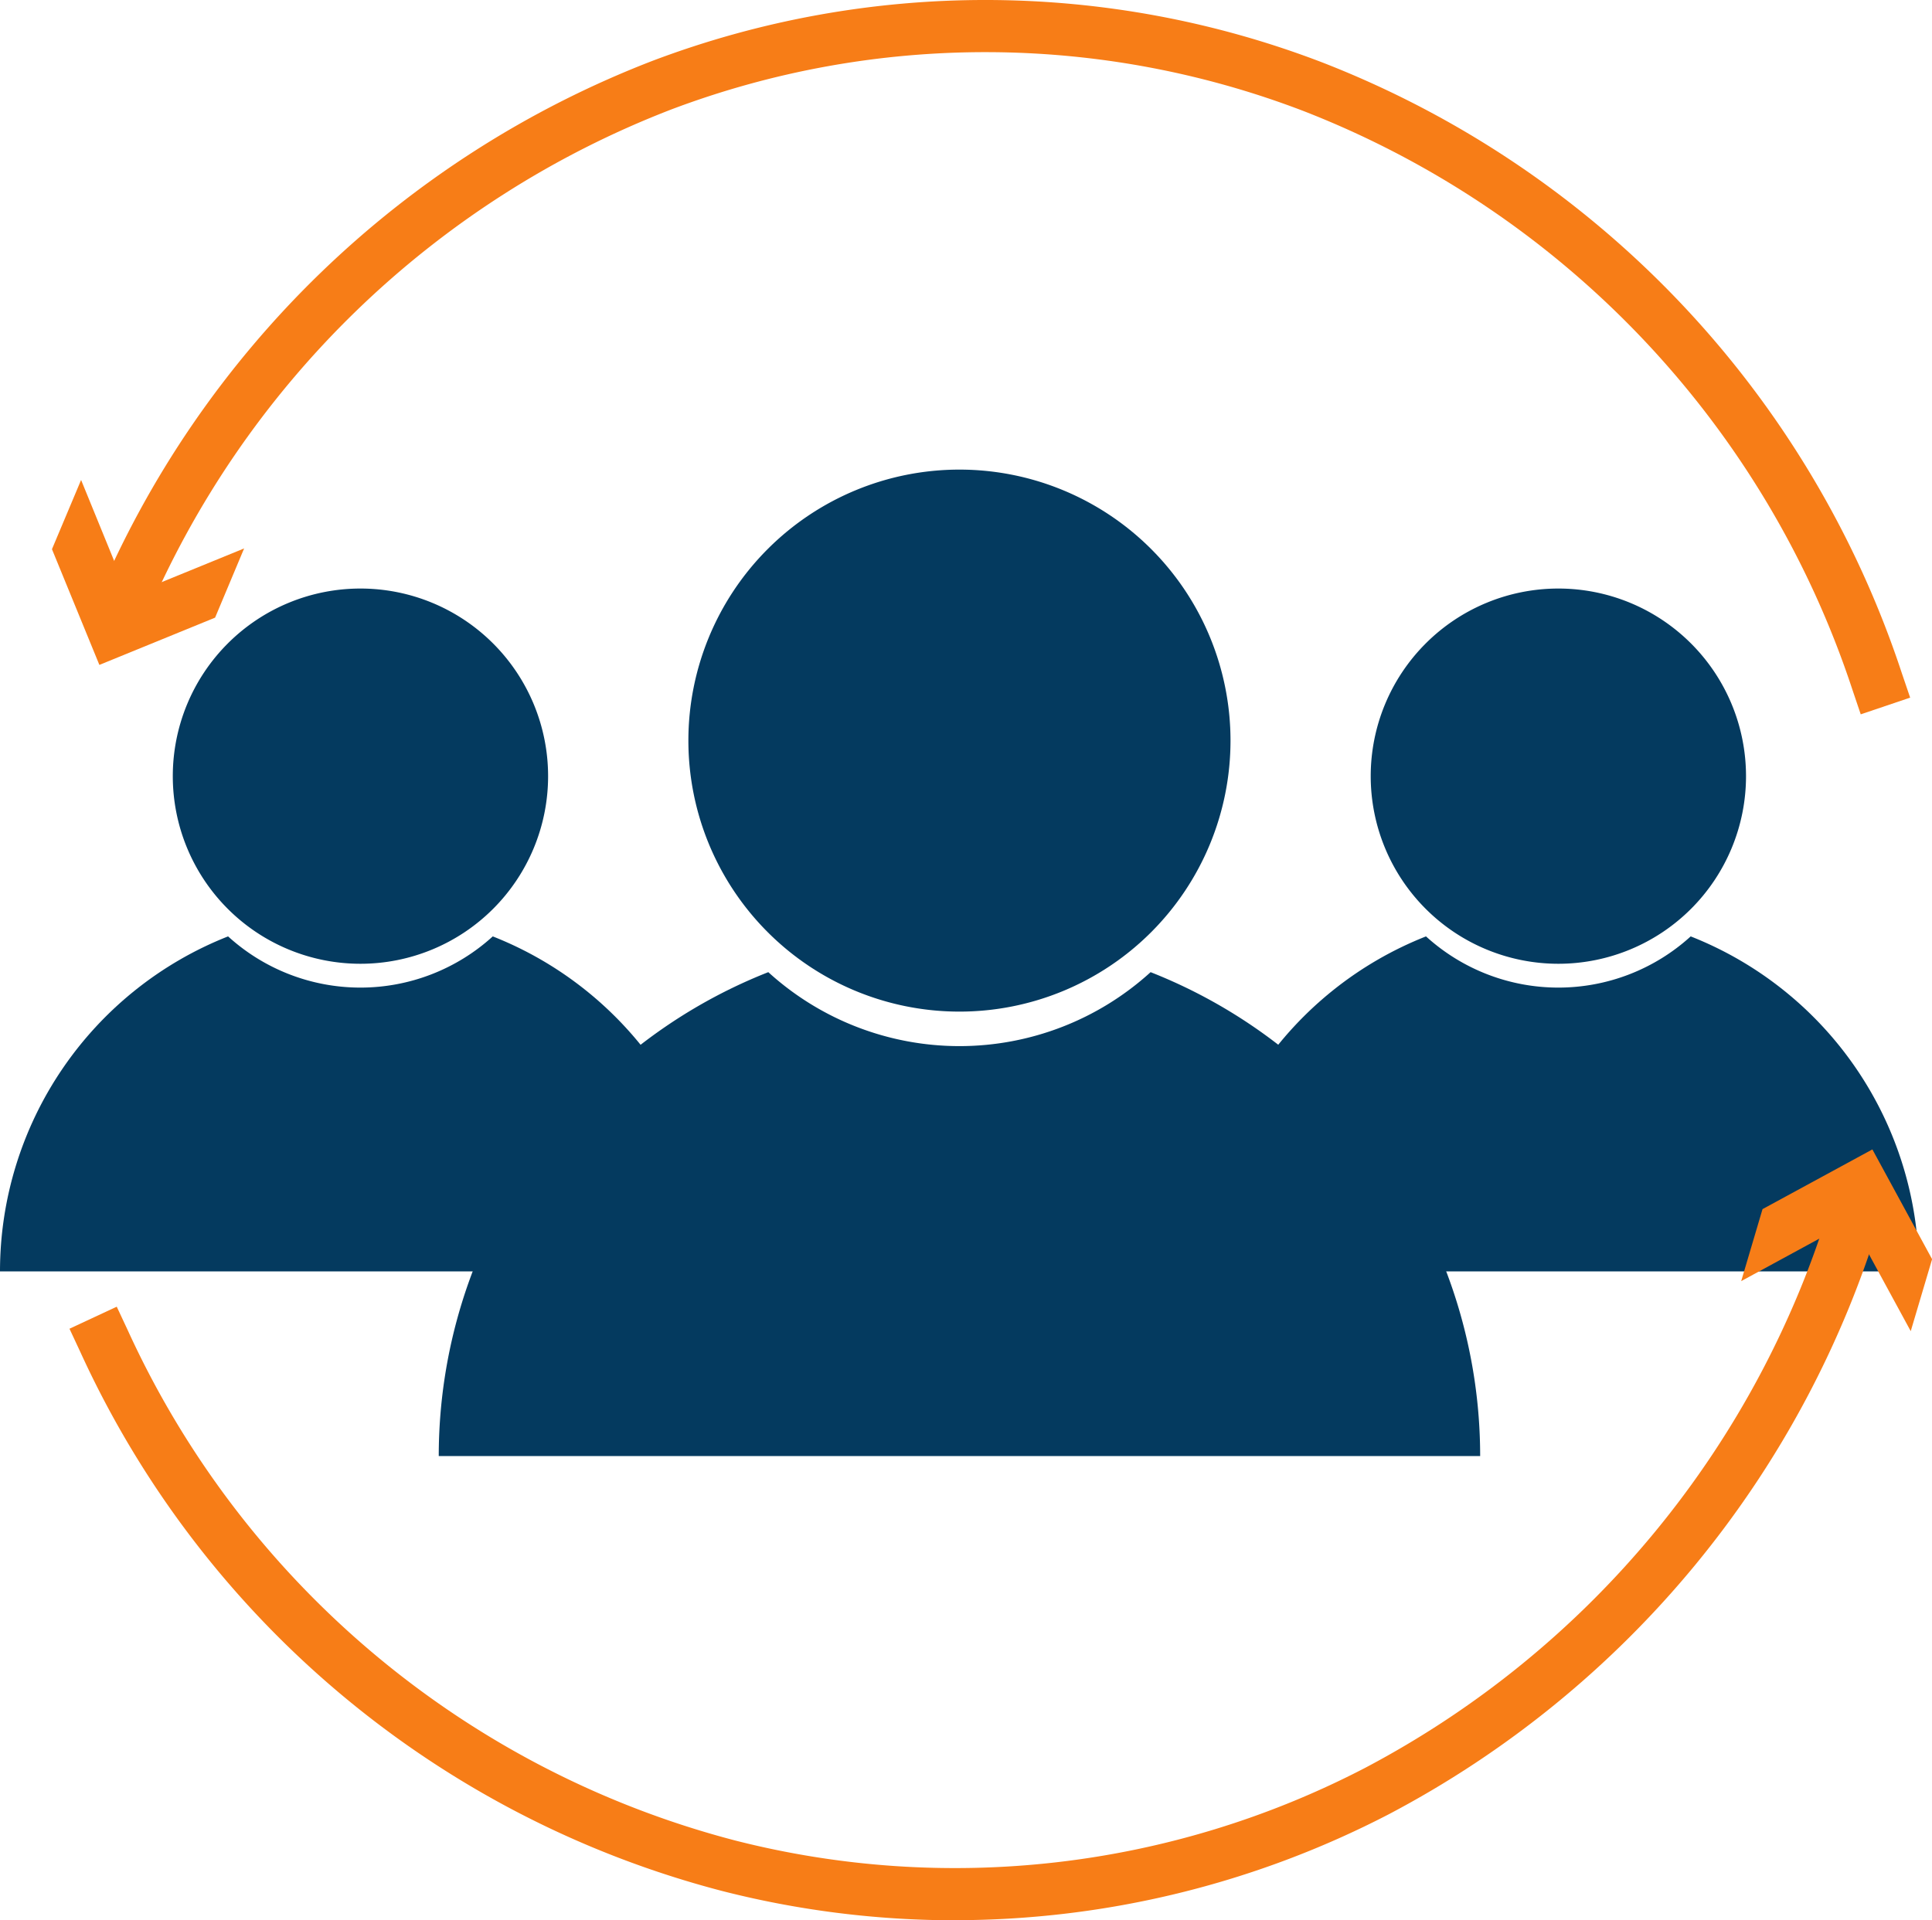 <svg xmlns="http://www.w3.org/2000/svg" xmlns:xlink="http://www.w3.org/1999/xlink" id="Group_2860" data-name="Group 2860" width="99.487" height="98.904" viewBox="0 0 99.487 98.904"><defs><clipPath id="clip-path"><rect id="Rectangle_496" data-name="Rectangle 496" width="99.487" height="98.904" fill="none"></rect></clipPath></defs><g id="Group_2859" data-name="Group 2859" clip-path="url(#clip-path)"><path id="Path_1818" data-name="Path 1818" d="M39.409,21.8a13.958,13.958,0,1,1-13.96-13.96A13.96,13.96,0,0,1,39.409,21.8" transform="translate(23.955 16.347)" fill="#043a5f"></path><path id="Path_1819" data-name="Path 1819" d="M43.982,16.234a14.623,14.623,0,0,1-19.687,0A26.8,26.8,0,0,0,7.325,41.158H60.952a26.8,26.8,0,0,0-16.97-24.924" transform="translate(15.268 33.837)" fill="#043a5f"></path><path id="Path_1820" data-name="Path 1820" d="M22.211,19.491a9.663,9.663,0,1,1-9.663-9.663,9.664,9.664,0,0,1,9.663,9.663" transform="translate(6.013 20.485)" fill="#043a5f"></path><path id="Path_1821" data-name="Path 1821" d="M25.375,15.637a10.124,10.124,0,0,1-13.63,0A18.553,18.553,0,0,0,0,32.891H37.123A18.555,18.555,0,0,0,25.375,15.637" transform="translate(0 32.592)" fill="#043a5f"></path><path id="Path_1822" data-name="Path 1822" d="M42.211,19.491a9.663,9.663,0,1,1-9.663-9.663,9.664,9.664,0,0,1,9.663,9.663" transform="translate(47.699 20.485)" fill="#043a5f"></path><path id="Path_1823" data-name="Path 1823" d="M45.375,15.637a10.124,10.124,0,0,1-13.63,0A18.553,18.553,0,0,0,20,32.891H57.123A18.555,18.555,0,0,0,45.375,15.637" transform="translate(41.686 32.592)" fill="#043a5f"></path><path id="Path_1824" data-name="Path 1824" d="M92.795,36.792l-.429-1.271A48.158,48.158,0,0,0,64.123,5.727a45.772,45.772,0,0,0-32.586-.086A48.259,48.259,0,0,0,4.445,31.91l-.524,1.237L1.45,32.1l.524-1.237A50.942,50.942,0,0,1,30.587,3.13a48.427,48.427,0,0,1,34.5.093A50.808,50.808,0,0,1,94.908,34.661l.432,1.271Z" transform="translate(3.022 0)" fill="#f77d17"></path><path id="Path_1825" data-name="Path 1825" d="M10.76,11.541,4.8,13.977,2.365,8.015l-1.5,3.565L3.306,17.54l5.959-2.434Z" transform="translate(1.811 16.706)" fill="#f77d17"></path><path id="Path_1826" data-name="Path 1826" d="M46.749,58.025a48.4,48.4,0,0,1-11.949-1.5A50.265,50.265,0,0,1,1.728,28.776L1.16,27.558l2.434-1.135.568,1.215a47.591,47.591,0,0,0,31.3,26.284,45.792,45.792,0,0,0,32.388-3.732A48.829,48.829,0,0,0,91.913,20.9l.386-1.286,2.572.771-.386,1.286a51.526,51.526,0,0,1-25.4,30.9,48.584,48.584,0,0,1-22.337,5.45" transform="translate(2.418 40.879)" fill="#f77d17"></path><path id="Path_1827" data-name="Path 1827" d="M29.07,25.977,34.727,22.9,37.8,28.555,38.9,24.848l-3.075-5.654-5.657,3.075Z" transform="translate(60.592 40.007)" fill="#f77d17"></path></g></svg>